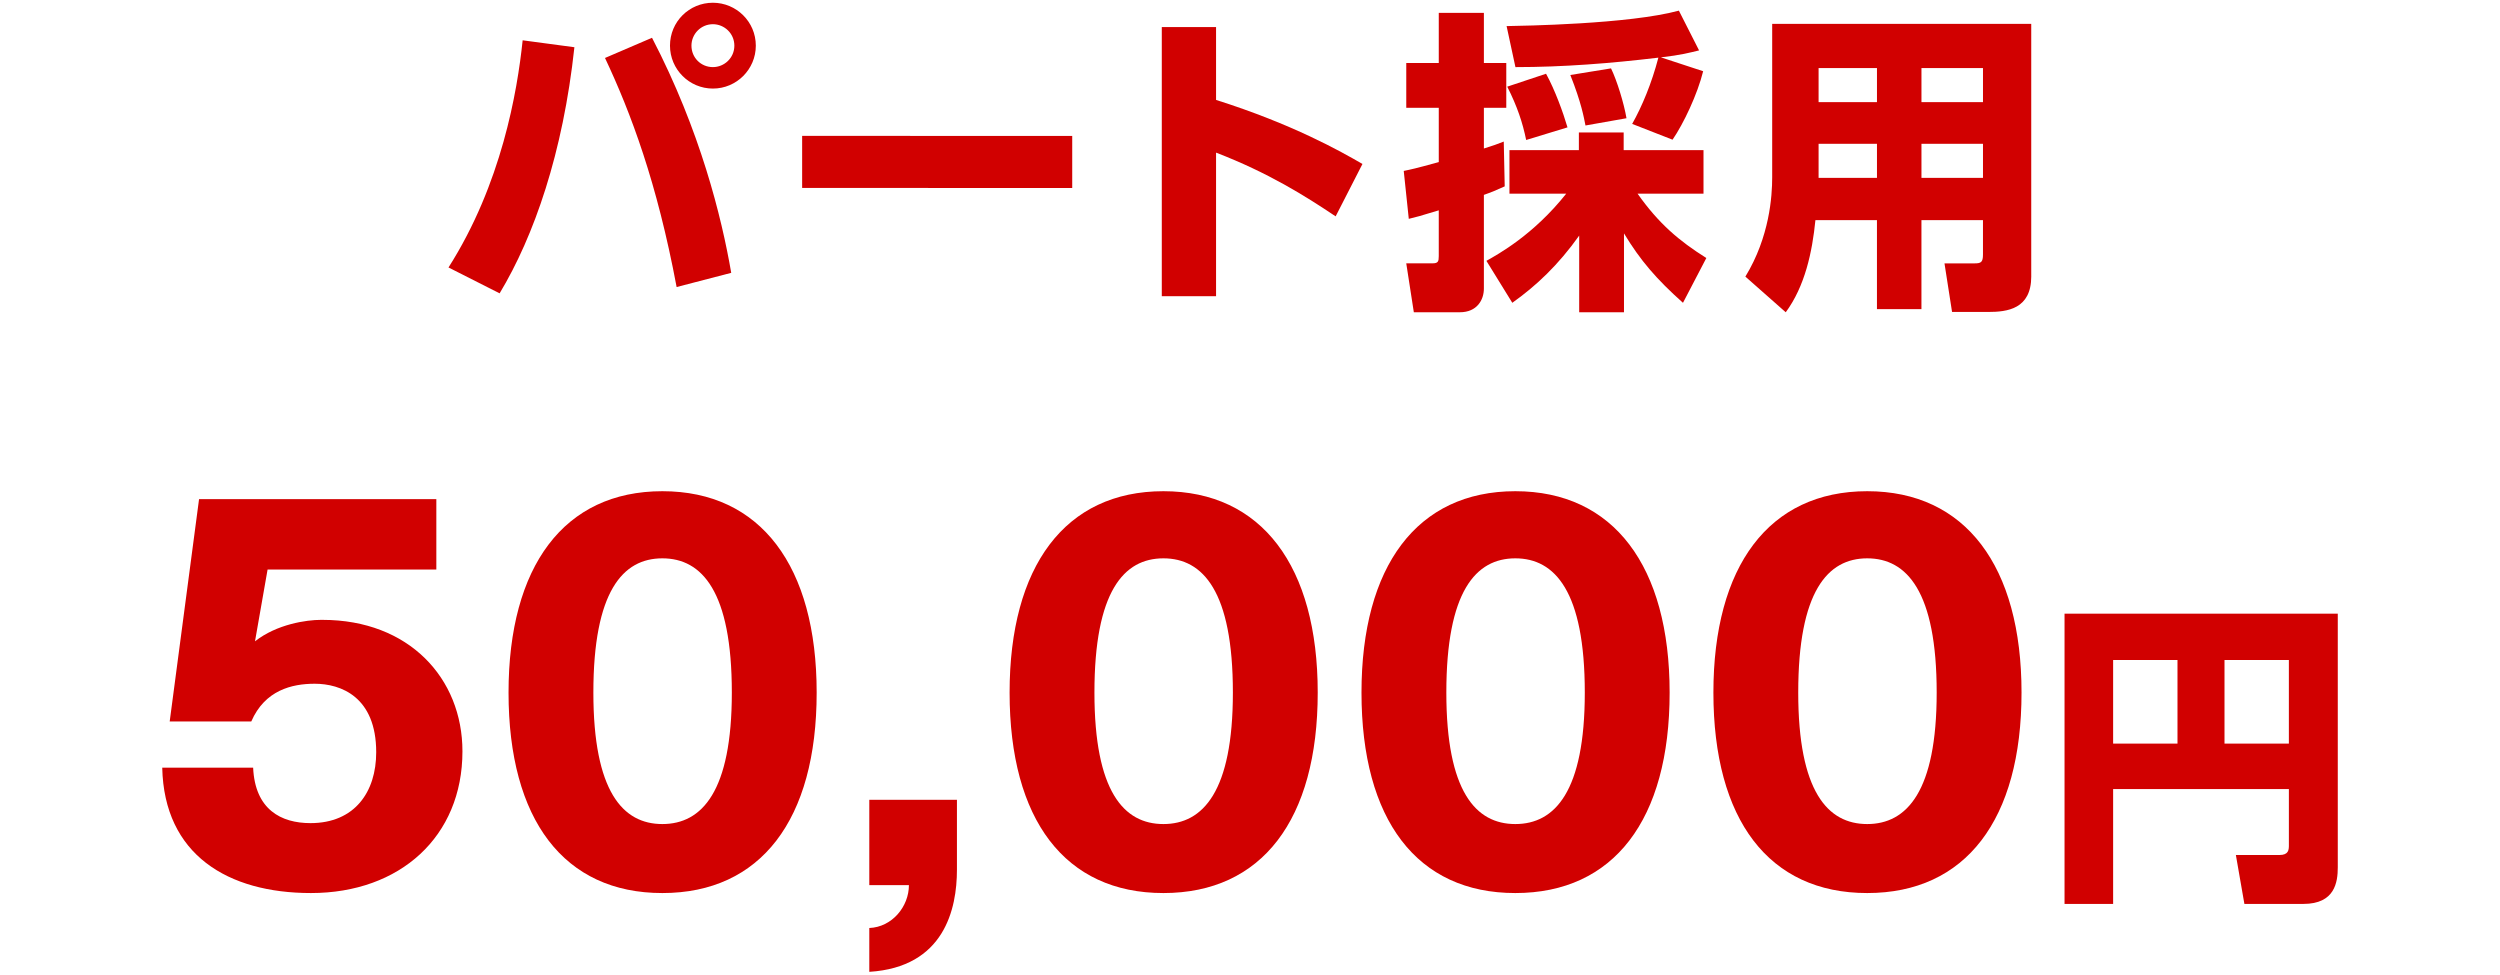 <?xml version="1.0" encoding="utf-8"?>
<!-- Generator: Adobe Illustrator 17.0.0, SVG Export Plug-In . SVG Version: 6.00 Build 0)  -->
<!DOCTYPE svg PUBLIC "-//W3C//DTD SVG 1.1//EN" "http://www.w3.org/Graphics/SVG/1.1/DTD/svg11.dtd">
<svg version="1.1" id="レイヤー_1" xmlns="http://www.w3.org/2000/svg" xmlns:xlink="http://www.w3.org/1999/xlink" x="0px"
	 y="0px" width="236px" height="92px" viewBox="0 0 236 92" enable-background="new 0 0 236 92" xml:space="preserve">
<g>
	<g id="XMLID_2494_">
		<path id="XMLID_2531_" fill="#D10000" d="M54.223,4.459c-1.072,9.978-3.812,17.841-7.059,23.232l-4.825-2.442
			c5.004-7.863,6.493-16.59,7-21.445L54.223,4.459z M63.873,27.096c-1.847-9.859-4.319-16.441-6.761-21.624l4.438-1.906
			c4.557,8.757,6.582,16.978,7.477,22.19L63.873,27.096z M71.349,4.31c0,2.234-1.816,4.051-4.051,4.051
			c-2.233,0-4.051-1.817-4.051-4.051c0-2.264,1.817-4.051,4.051-4.051C69.503,0.259,71.349,2.046,71.349,4.31z M65.273,4.31
			c0,1.132,0.895,2.025,2.025,2.025c1.072,0,2.025-0.864,2.025-2.025s-0.953-2.025-2.025-2.025
			C66.167,2.285,65.273,3.208,65.273,4.31z"/>
		<path id="XMLID_2529_" fill="#D10000" d="M101.218,12.829v4.915H75.722v-4.915H101.218z"/>
		<path id="XMLID_2507_" fill="#D10000" d="M126.085,20.424c-2.89-1.936-6.345-4.11-11.289-6.017v13.552h-5.123V2.553h5.123v6.88
			c7.238,2.293,11.766,4.855,13.82,6.046L126.085,20.424z"/>
		<path id="XMLID_2501_" fill="#D10000" d="M132.513,16.135c0.715-0.149,1.043-0.208,3.307-0.834v-5.123h-3.068V5.948h3.068V1.212
			h4.259v4.736h2.114v4.229h-2.114v3.842c0.864-0.268,1.28-0.417,1.876-0.655l0.09,4.229c-0.715,0.328-1.281,0.566-1.966,0.804
			v8.846c0,1.072-0.655,2.234-2.264,2.234h-4.349l-0.715-4.617h2.473c0.535,0,0.596-0.179,0.596-0.685v-4.319
			c-1.729,0.536-2.205,0.655-2.83,0.804L132.513,16.135z M140.317,24.624c1.103-0.625,4.438-2.442,7.536-6.344h-5.361v-4.11h6.553
			v-1.668h4.229v1.668h7.536v4.11h-6.226c1.996,2.83,3.932,4.468,6.494,6.076l-2.205,4.229c-2.502-2.234-4.021-3.991-5.569-6.553
			v7.446h-4.229v-7.238c-1.966,2.77-4.051,4.736-6.314,6.344L140.317,24.624z M154.077,11.697c0.924-1.638,1.847-3.842,2.473-6.255
			c-4.469,0.536-8.996,0.894-13.493,0.894l-0.834-3.872c1.519-0.03,11.526-0.179,16.263-1.459l1.906,3.753
			c-0.863,0.208-1.728,0.447-3.604,0.655l3.99,1.311c-0.535,2.174-1.846,4.944-2.889,6.463L154.077,11.697z M145.947,6.961
			c0.834,1.519,1.607,3.634,2.025,5.063l-3.902,1.191c-0.328-1.608-0.834-3.157-1.787-5.034L145.947,6.961z M152.081,6.455
			c0.566,1.162,1.222,3.306,1.46,4.706l-3.872,0.685c-0.148-0.745-0.387-2.145-1.43-4.766L152.081,6.455z"/>
		<path id="XMLID_2495_" fill="#D10000" d="M191.751,26.083c0,3.098-2.264,3.366-4.081,3.366h-3.396l-0.715-4.587h2.859
			c0.596,0,0.774-0.119,0.774-0.834v-3.247h-5.808v8.399h-4.2v-8.399h-5.808c-0.299,3.008-0.983,6.225-2.801,8.697l-3.812-3.366
			c2.294-3.753,2.532-7.625,2.532-9.353V2.255h24.454V26.083z M177.186,6.425h-5.511v3.217h5.511V6.425z M177.186,13.573h-5.511
			v3.217h5.511V13.573z M187.194,6.425h-5.808v3.217h5.808V6.425z M187.194,13.573h-5.808v3.217h5.808V13.573z"/>
	</g>
	<g id="XMLID_2301_">
		<path id="XMLID_2421_" fill="#D10000" d="M23.896,72.466c0.176,3.96,2.64,5.237,5.413,5.237c4.181,0,6.205-2.949,6.205-6.689
			c0-5.237-3.345-6.469-5.809-6.469c-2.156,0-4.708,0.616-5.985,3.564h-7.701l2.772-20.991H41.19v6.645H25.26l-1.188,6.777
			c2.068-1.628,4.885-2.024,6.205-2.024c0.044,0,0.132,0,0.176,0c8.142,0,13.202,5.501,13.202,12.41
			c0,8.053-5.897,13.378-14.302,13.378c-7.833,0-13.862-3.609-14.038-11.838H23.896z"/>
		<path id="XMLID_2416_" fill="#D10000" d="M48.006,65.381c0-11.926,5.237-19.011,14.522-19.011s14.565,7.085,14.565,19.011
			c0,12.014-5.28,18.923-14.565,18.923S48.006,77.395,48.006,65.381z M69.085,65.381c0-9.549-2.816-12.674-6.557-12.674
			c-3.741,0-6.514,3.125-6.514,12.674c0,9.329,2.772,12.41,6.514,12.41C66.269,77.791,69.085,74.71,69.085,65.381z"/>
		<path id="XMLID_2414_" fill="#D10000" d="M82.062,87.604c2.156-0.088,3.74-2.024,3.74-4.048h-3.74v-8.053h8.273v6.601
			c0,3.697-1.188,9.198-8.273,9.638V87.604z"/>
		<path id="XMLID_2407_" fill="#D10000" d="M95.306,65.381c0-11.926,5.236-19.011,14.521-19.011s14.566,7.085,14.566,19.011
			c0,12.014-5.281,18.923-14.566,18.923S95.306,77.395,95.306,65.381z M116.384,65.381c0-9.549-2.816-12.674-6.557-12.674
			s-6.513,3.125-6.513,12.674c0,9.329,2.772,12.41,6.513,12.41S116.384,74.71,116.384,65.381z"/>
		<path id="XMLID_2403_" fill="#D10000" d="M128.525,65.381c0-11.926,5.237-19.011,14.522-19.011s14.566,7.085,14.566,19.011
			c0,12.014-5.281,18.923-14.566,18.923S128.525,77.395,128.525,65.381z M149.605,65.381c0-9.549-2.816-12.674-6.558-12.674
			c-3.74,0-6.513,3.125-6.513,12.674c0,9.329,2.772,12.41,6.513,12.41C146.788,77.791,149.605,74.71,149.605,65.381z"/>
		<path id="XMLID_2398_" fill="#D10000" d="M161.745,65.381c0-11.926,5.236-19.011,14.521-19.011s14.566,7.085,14.566,19.011
			c0,12.014-5.281,18.923-14.566,18.923S161.745,77.395,161.745,65.381z M182.823,65.381c0-9.549-2.816-12.674-6.557-12.674
			s-6.513,3.125-6.513,12.674c0,9.329,2.772,12.41,6.513,12.41S182.823,74.71,182.823,65.381z"/>
		<path id="XMLID_2303_" fill="#D10000" d="M216.07,74.488h-16.591V85.33h-4.587V57.928h25.794v23.947
			c0,1.4-0.269,3.455-3.247,3.455h-5.569l-0.804-4.617h4.109c0.864,0,0.895-0.477,0.895-0.923V74.488z M199.479,70.199h6.076v-7.893
			h-6.076V70.199z M209.993,70.199h6.076v-7.893h-6.076V70.199z"/>
	</g>
</g>
</svg>

